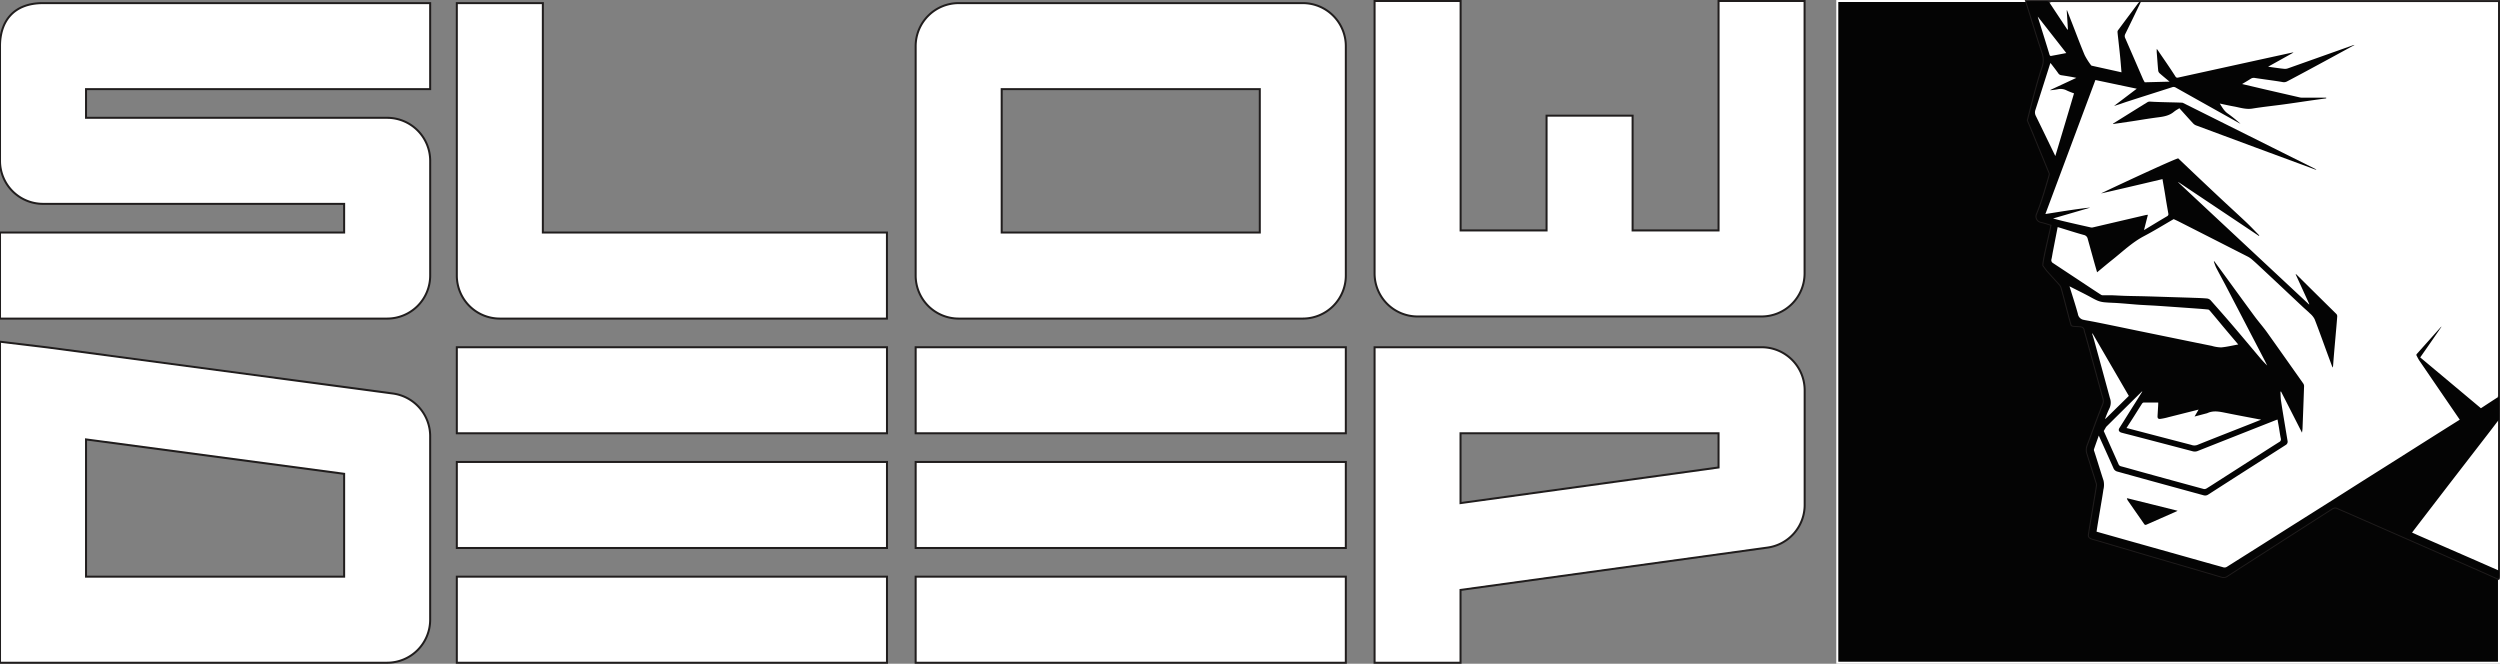 <?xml version="1.0" encoding="UTF-8" standalone="no"?>
<svg
   xmlns:dc="http://purl.org/dc/elements/1.1/"
   xmlns:cc="http://creativecommons.org/ns#"
   xmlns:rdf="http://www.w3.org/1999/02/22-rdf-syntax-ns#"
   xmlns:svg="http://www.w3.org/2000/svg"
   xmlns="http://www.w3.org/2000/svg"
   xmlns:sodipodi="http://sodipodi.sourceforge.net/DTD/sodipodi-0.dtd"
   xmlns:inkscape="http://www.inkscape.org/namespaces/inkscape"
   id="logoSqare_crop_copia"
   data-name="logoSqare crop copia"
   viewBox="0 0 1235.56 328.03"
   version="1.1"
   sodipodi:docname="logo-white.svg"
   width="1235.56"
   height="328.03"
   inkscape:version="0.92.4 5da689c313, 2019-01-14">
  <rect x="0" y="0" width="1235.56" height="328.03" fill="#808080" stroke="none"/>
  <sodipodi:namedview
     pagecolor="#ffffff"
     bordercolor="#666666"
     borderopacity="1"
     objecttolerance="10"
     gridtolerance="10"
     guidetolerance="10"
     inkscape:pageopacity="0"
     inkscape:pageshadow="2"
     inkscape:window-width="1920"
     inkscape:window-height="960"
     id="namedview3837"
     showgrid="false"
     inkscape:zoom="0.9159632"
     inkscape:cx="708.59683"
     inkscape:cy="177.00707"
     inkscape:window-x="0"
     inkscape:window-y="40"
     inkscape:window-maximized="1"
     inkscape:current-layer="logoSqare_crop_copia" />
  <defs
     id="defs3798">
    <style
       id="style3796">.cls-1,.cls-3{fill:#040404;}.cls-1{stroke:#201d1d;stroke-miterlimit:10;}.cls-2{fill:#fff;}</style>
    <style
       id="style3935">.cls-1{fill:#fff;}.cls-2,.cls-3{fill:#040404;}.cls-2{stroke:#fff;stroke-miterlimit:10;}</style>
  </defs>
  <title
     id="title3800">FLBannerNTraspdx</title>
  <g
     id="g4000"
     transform="translate(-5.65,-3.12)">
    <rect
       id="rect3941"
       height="42.52"
       width="212.6"
       y="288.13"
       x="231.42"
       class="cls-1"
       style="fill:#ffffff" />
    <rect
       id="rect3943"
       height="42.52"
       width="212.6"
       y="288.13"
       x="458.19"
       class="cls-1"
       style="fill:#ffffff" />
    <path
       id="path3945"
       d="M 197,160.57 H 5.65 V 118.05 H 175.73 V 103.87 H 26.91 A 21.26,21.26 0 0 1 5.65,82.61 V 25.92 C 5.65,13.67 12.3,4.66 26.91,4.66 H 218.25 V 47.18 H 48.17 V 61.35 H 197 a 21.26,21.26 0 0 1 21.26,21.26 v 56.7 A 21.26,21.26 0 0 1 197,160.57 Z"
       class="cls-1"
       inkscape:connector-curvature="0"
       style="fill:#ffffff" />
    <path
       id="path3947"
       d="M 444,160.57 H 252.68 A 21.26,21.26 0 0 1 231.42,139.31 V 4.66 h 42.52 V 118.05 H 444 Z"
       class="cls-1"
       inkscape:connector-curvature="0"
       style="fill:#ffffff" />
    <path
       id="path3949"
       d="M 649.53,160.57 H 479.45 A 21.26,21.26 0 0 1 458.19,139.31 V 25.92 A 21.26,21.26 0 0 1 479.45,4.66 h 170.08 a 21.26,21.26 0 0 1 21.26,21.26 v 113.39 a 21.26,21.26 0 0 1 -21.26,21.26 z M 500.71,118.05 H 628.27 V 47.18 H 500.71 Z"
       class="cls-1"
       inkscape:connector-curvature="0"
       style="fill:#ffffff" />
    <rect
       id="rect3951"
       height="42.52"
       width="212.6"
       y="174.74"
       x="458.19"
       class="cls-1"
       style="fill:#ffffff" />
    <rect
       id="rect3953"
       height="42.52"
       width="212.6"
       y="231.43"
       x="231.42"
       class="cls-1"
       style="fill:#ffffff" />
    <rect
       id="rect3955"
       height="42.52"
       width="212.6"
       y="231.43"
       x="458.19"
       class="cls-1"
       style="fill:#ffffff" />
    <path
       id="path3957"
       d="M 876.3,159.53 H 706.22 A 21.26,21.26 0 0 1 685,138.27 V 3.62 h 42.52 V 117 H 770 V 60.28 h 42.52 V 117 H 855 V 3.62 h 42.52 v 134.65 a 21.27,21.27 0 0 1 -21.26,21.26 z"
       class="cls-1"
       inkscape:connector-curvature="0"
       style="fill:#ffffff" />
    <path
       id="path3959"
       d="M 197,330.65 H 5.65 V 172 c 0,0 22.72,2.72 24.07,2.9 l 170.07,22.7 a 21.27,21.27 0 0 1 18.46,21.08 v 90.71 A 21.26,21.26 0 0 1 197,330.65 Z M 48.17,288.12 h 127.56 v -50.83 l -127.56,-17 z"
       class="cls-1"
       inkscape:connector-curvature="0"
       style="fill:#ffffff" />
    <rect
       id="rect3961"
       height="42.52"
       width="212.6"
       y="174.74"
       x="231.42"
       class="cls-1"
       style="fill:#ffffff" />
    <path
       id="path3963"
       d="M 727.48,330.65 H 685 V 174.74 H 876.3 A 21.26,21.26 0 0 1 897.56,196 v 56.69 a 21.26,21.26 0 0 1 -18.36,21.06 l -151.72,20.93 z m 0,-113.39 v 34.5 L 855,234.16 v -16.9 z"
       class="cls-1"
       inkscape:connector-curvature="0"
       style="fill:#ffffff" />
    <g
       data-name="faccia tagliata"
       id="faccia_tagliata-6">
      <rect
         height="327.03"
         width="327.03"
         y="3.62"
         x="913.68"
         class="cls-2"
         id="sfondo-7"
         style="fill:#040404;stroke:#ffffff;stroke-miterlimit:10" />
      <path
         d="m 1240.73,285.15 v -86 l -0.45,0.21 0.45,-0.21 V 3.64 H 1018 l 0.2,0.31 a 1.54,1.54 0 0 0 -0.91,-0.31 H 1007 c 2.48,7.86 5.42,17.58 8.05,25.38 a 10.87,10.87 0 0 1 0,7.54 c -2.59,7.41 -7.18,26 -7.18,26 3.64,8.68 7.19,17.4 10.76,26.11 a 1.69,1.69 0 0 1 0,1 c -0.4,1.52 -0.85,3 -1.3,4.54 -1.47,5 -3,10 -5,14.89 a 2.68,2.68 0 0 0 2,3.65 c 1.77,0.38 3.49,1 5.2,1.49 a 1.21,1.21 0 0 1 0,0.27 c -0.92,4.76 -4.54,19.13 -3.92,19.93 0.62,0.8 1.35,1.88 2.11,2.74 1.87,2.12 3.8,4.17 5.67,6.28 a 4.64,4.64 0 0 1 1.07,1.66 c 1.65,5.66 3.35,13 5,18.63 0.16,0.54 3.27,0.46 4.43,0.63 a 2.11,2.11 0 0 1 2.08,2 13.42,13.42 0 0 0 0.54,1.92 c 2.73,9.94 5.49,19.87 8.16,29.83 0.42,1.54 1.19,2.93 0.41,4.84 -2.74,6.71 -5.13,13.57 -7.69,20.35 a 5.9,5.9 0 0 0 -0.12,3.93 c 1.5,4.83 3.06,9.64 4.57,14.47 a 2.93,2.93 0 0 1 0.18,1.34 c -0.22,1.62 -0.5,3.23 -0.77,4.85 q -0.8,4.85 -1.61,9.69 c -0.47,2.86 -1,5.73 -1.42,8.61 -0.3,1.87 -0.56,2.56 1.86,3.24 4.33,1.21 8.63,2.53 12.95,3.8 q 9.39,2.77 18.81,5.54 c 10.58,3.1 21.18,6.18 31.75,9.31 a 3,3 0 0 0 2.81,-0.42 q 8.82,-5.72 17.68,-11.38 17,-10.92 34.09,-21.85 a 2.65,2.65 0 0 1 2.87,-0.2 c 1.64,0.77 3.33,1.45 5,2.18 l 17.26,7.57 16.18,7.09 15.68,6.89 16.17,7.12 c 3.06,1.35 6.11,2.72 9.16,4.08 0.06,-0.13 0.18,-0.25 0.18,-0.37 0.06,-1.2 0.06,-2.43 0.06,-3.66 z"
         class="cls-1"
         id="bianco-5"
         inkscape:connector-curvature="0"
         style="fill:#ffffff" />
      <g
         id="nero-3">
        <path
           id="path3967"
           d="m 1068.48,53.35 a 2.47,2.47 0 0 0 -1.41,0.22 c -5.72,3.52 -11.41,7.09 -17.1,10.64 a 1.23,1.23 0 0 1 0,0.2 l 1.59,-0.22 c 3.48,-0.51 7,-1 10.43,-1.55 3.43,-0.55 7,-1.12 10.52,-1.57 2.66,-0.34 5.22,-0.83 7.39,-2.58 a 14.9,14.9 0 0 1 1.39,-1 c 0.48,-0.29 1,-0.58 1.45,-0.89 v 0 c 1.73,1.91 3.42,3.8 5.11,5.66 l 1.7,1.85 c 0.1,0.1 0.2,0.2 0.31,0.29 a 3.86,3.86 0 0 0 1.09,0.67 l 29.43,10.93 29.41,10.87 a 5.2,5.2 0 0 0 0.68,0.17 2.17,2.17 0 0 0 -0.69,-0.5 q -32.67,-16.32 -65.34,-32.61 c -0.37,-0.19 -11.06,-0.25 -15.96,-0.58 z"
           class="cls-3"
           inkscape:connector-curvature="0"
           style="fill:#040404" />
        <path
           id="path3969"
           d="m 1056.8,249.54 0.12,0.25 c 0.08,0.18 0.15,0.35 0.24,0.52 l 0.15,0.24 4,5.75 q 2,2.86 4,5.75 a 1,1 0 0 0 0.56,0.47 0.41,0.41 0 0 0 0.16,0 1.34,1.34 0 0 0 0.55,-0.15 l 7.25,-3.2 7.26,-3.2 0.34,-0.17 0.45,-0.25 -12.5,-3.12 -12.38,-3.07 z"
           class="cls-3"
           inkscape:connector-curvature="0"
           style="fill:#040404" />
        <path
           id="path3971"
           d="M 1240.73,285.15 1229,280 l -28.26,-12.32 -3,-1.35 2.64,-3.46 16,-20.83 20,-25.9 c 1.34,-1.74 2.67,-3.5 4,-5.25 a 3.33,3.33 0 0 1 0.39,-0.35 v -11.41 c -0.29,0.15 -0.6,0.28 -0.88,0.46 -2.7,1.75 -5.39,3.51 -8.11,5.29 q -15.06,-12.62 -30,-25.12 c 3.5,-5 7,-10 10.53,-15.19 -0.26,0.12 -0.29,0.12 -0.3,0.14 q -6,6.72 -12,13.44 a 0.68,0.68 0 0 0 -0.09,0.6 c 0.53,1 1,2 1.65,2.9 q 9.85,14.43 19.74,28.86 l -0.13,0.12 q -5.61,3.52 -11.22,7.05 -9.35,5.91 -18.67,11.82 -8.19,5.17 -16.38,10.33 c -6.13,3.88 -12.24,7.78 -18.36,11.65 -6.12,3.87 -12.31,7.76 -18.46,11.64 l -14.58,9.23 q -8.57,5.41 -17.15,10.82 a 2.29,2.29 0 0 1 -1.58,0.41 c -7.59,-2.09 -15.15,-4.24 -22.72,-6.37 l -23.67,-6.65 -16.57,-4.68 c 0.19,-1.23 0.36,-2.43 0.56,-3.62 0.46,-2.81 0.94,-5.62 1.41,-8.44 0.47,-2.82 1,-5.8 1.41,-8.71 a 9.64,9.64 0 0 0 0.07,-4.47 c -1.56,-4.77 -3,-9.57 -4.55,-14.36 a 2,2 0 0 1 -0.2,-1.05 c 0.75,-2.24 1.56,-4.46 2.4,-6.84 2.47,5.46 4.87,10.75 7.23,16.06 a 2.78,2.78 0 0 0 1.94,1.73 l 15.46,4.28 q 13.54,3.71 27.07,7.42 a 2.76,2.76 0 0 0 2.43,-0.36 q 11.1,-7.14 22.24,-14.25 l 15.94,-10.18 a 1.87,1.87 0 0 0 1,-2 c -0.43,-2.63 -0.88,-5.26 -1.31,-7.9 -0.66,-4 -1.34,-8 -1.93,-12 -0.22,-1.47 -0.2,-3 -0.3,-4.46 l 0.3,-0.12 c 3.45,6.77 6.9,13.53 10.37,20.35 0.09,-0.71 0.22,-1.37 0.25,-2 0.27,-7 0.54,-13.95 0.77,-20.93 a 2.33,2.33 0 0 0 -0.38,-1.34 c -6,-8.49 -12,-17 -18,-25.43 -1.93,-2.68 -4.13,-5.16 -6.09,-7.81 -5.67,-7.7 -11.27,-15.44 -16.91,-23.16 l -3,-4.07 -0.22,0.11 a 26.92,26.92 0 0 0 1.12,3 c 1.46,2.83 3,5.63 4.5,8.45 2.09,4 4.15,8 6.22,11.93 q 6.5,12.51 13,25 c 0.53,1 1,2 1.54,3.06 a 48.73,48.73 0 0 1 -3.92,-4.23 c -4.28,-5.06 -8.51,-10.14 -12.82,-15.17 -3.65,-4.28 -7.37,-8.5 -11.11,-12.71 a 3.05,3.05 0 0 0 -1.75,-1 c -2.26,-0.21 -4.54,-0.27 -6.8,-0.35 -3.84,-0.14 -7.68,-0.25 -11.52,-0.37 -4,-0.12 -8,-0.26 -12,-0.37 -3.32,-0.09 -6.64,-0.12 -10,-0.22 -2.39,-0.07 -4.78,-0.23 -7.18,-0.31 -1.35,0 -2.7,0 -4,0 a 1.69,1.69 0 0 1 -0.9,-0.16 c -3.15,-2 -6.28,-4.11 -9.41,-6.18 l -14.41,-9.53 a 1.63,1.63 0 0 1 -0.82,-1.91 c 0.27,-1.06 0.41,-2.15 0.61,-3.22 0.81,-4.2 1.63,-8.4 2.46,-12.67 0.31,0.08 0.57,0.13 0.82,0.21 4,1.23 8.05,2.55 12.12,3.66 a 2.46,2.46 0 0 1 1.94,2 q 1.59,5.7 3.16,11.38 c 0.47,1.66 0.95,3.31 1.45,5.08 2.53,-2.08 4.92,-4.11 7.37,-6.06 5.16,-4.08 9.89,-8.7 15.8,-11.81 5,-2.63 9.83,-5.61 14.69,-8.42 0.84,0.4 1.65,0.75 2.43,1.15 q 17.16,8.71 34.31,17.45 a 10.79,10.79 0 0 1 2,1.4 c 1.18,1 2.33,2.07 3.48,3.14 q 5.71,5.33 11.42,10.68 5,4.72 10.05,9.46 c 1.19,1.12 2.45,2.14 3.6,3.29 a 9.58,9.58 0 0 1 2.35,2.86 c 2.23,5.72 4.28,11.51 6.4,17.27 0.82,2.23 1.65,4.44 2.47,6.66 a 2.19,2.19 0 0 0 0.28,-1.06 c 0.13,-1.75 0.26,-3.49 0.41,-5.23 0.28,-3.33 0.58,-6.67 0.87,-10 0.24,-2.72 0.49,-5.44 0.69,-8.16 0.06,-0.73 0.24,-1.44 -0.45,-2.12 q -9.73,-9.57 -19.42,-19.21 c -0.15,-0.15 -0.33,-0.27 -0.49,-0.41 l -0.12,0.11 6.75,14.77 -0.16,0.1 -64.62,-60.31 0.09,-0.13 39.76,26.59 0.21,-0.24 c -2.11,-2.14 -4.17,-4.34 -6.36,-6.41 -4.65,-4.39 -9.39,-8.69 -14.05,-13.07 q -9.86,-9.25 -19.64,-18.59 c -0.39,-0.36 -25.31,11.17 -37.33,16.89 -0.28,0.13 -0.55,0.28 -0.83,0.42 0,0.06 20.21,-4.65 30.36,-7.08 0.47,2.76 1,5.65 1.45,8.55 0.45,2.9 0.94,5.62 1.43,8.43 a 1.16,1.16 0 0 1 -0.65,1.41 c -3.66,2.15 -7.28,4.36 -10.91,6.56 -0.18,0.11 -0.38,0.2 -0.45,0.24 0.63,-2.45 1.25,-4.92 1.93,-7.56 -0.56,0.08 -0.88,0.1 -1.2,0.17 l -26,6.08 a 2.46,2.46 0 0 1 -1.08,0 c -4.47,-1 -8.94,-2 -13.4,-3.07 -1.66,-0.38 -3.31,-0.85 -5.21,-1.34 l 18.24,-5.32 c -0.35,-0.2 -11.15,1.38 -16.2,2.2 l -5.82,0.92 24.72,-66.24 20.44,4.3 -11.23,8.52 c 2.32,-0.66 4.54,-1.52 6.8,-2.24 7.28,-2.36 14.59,-4.66 21.88,-7 a 2,2 0 0 1 1.79,0.15 q 15.62,8.78 31.26,17.51 c 0.25,0.14 0.52,0.26 0.78,0.4 a 73.68,73.68 0 0 0 -6.37,-5.13 c -1.76,-1.24 -2.68,-3 -3.88,-4.87 2.37,0.5 4.57,1 6.8,1.4 3.08,0.55 6.07,1.61 9.33,1.08 5,-0.81 10,-1.33 15,-2 5,-0.67 9.76,-1.41 14.65,-2.11 l 6.82,-0.94 v -0.34 h -12 a 5,5 0 0 1 -1.09,-0.13 l -17.13,-3.94 -11.35,-2.67 c 1.54,-0.93 2.94,-1.74 4.3,-2.62 a 2.68,2.68 0 0 1 2,-0.38 c 1.58,0.25 3.16,0.46 4.74,0.69 3,0.43 6,0.81 8.92,1.33 a 3.23,3.23 0 0 0 2.25,-0.31 c 10.44,-5.47 32.63,-17.62 33.34,-18 a 1,1 0 0 0 -0.54,0.05 q -16.2,5.76 -32.4,11.51 a 4.27,4.27 0 0 1 -1.7,0.22 c -1.4,-0.12 -2.8,-0.32 -4.2,-0.51 -1.2,-0.15 -2.4,-0.34 -3.86,-0.55 l 12.58,-7 a 5.22,5.22 0 0 0 -0.59,0 l -15.45,3.38 -41,9 a 1.08,1.08 0 0 1 -1.34,-0.55 C 1078,36.5 1075,32.26 1072.12,28 c -0.17,-0.25 -0.36,-0.49 -0.54,-0.73 a 14.54,14.54 0 0 0 0.05,2.57 c 0.22,2.75 0.4,5.52 0.67,8.27 a 2.2,2.2 0 0 0 0.72,1.25 c 1.52,1.34 3.1,2.63 4.88,4.11 l -12.28,0.32 c -0.33,-0.62 -0.66,-1.14 -0.9,-1.7 Q 1060.36,32 1056,22 a 2.24,2.24 0 0 1 0,-2.06 c 2.5,-5.06 4.94,-10.15 7.4,-15.23 0.12,-0.24 0.2,-0.49 0.3,-0.74 l -0.15,-0.19 a 4.46,4.46 0 0 0 -0.85,0.56 7.91,7.91 0 0 0 -0.79,1 c -3.14,4.21 -6.28,8.41 -9.41,12.64 a 1.5,1.5 0 0 0 -0.33,0.91 c 0.11,1.36 0.28,2.72 0.43,4.08 0.23,2.12 0.47,4.24 0.69,6.35 0.17,1.64 0.33,3.28 0.47,4.92 0.14,1.64 0.25,3 0.38,4.62 l -3.29,-0.74 -11.25,-2.49 a 0.84,0.84 0 0 1 -0.52,-0.29 33.05,33.05 0 0 1 -3.15,-5 c -2.22,-5.29 -4.21,-10.66 -6.3,-16 -0.79,-2 -1.6,-4.08 -2.4,-6.12 h -0.16 c 0.2,3.19 0.41,6.38 0.61,9.56 -0.27,-0.06 -0.36,-0.14 -0.42,-0.23 -2.87,-4.34 -5.76,-8.67 -8.62,-13 a 1.77,1.77 0 0 0 -1.43,-0.86 H 1007 c 2.48,7.86 5.42,17.58 8.05,25.38 a 10.87,10.87 0 0 1 0,7.54 c -2.59,7.41 -7.18,26 -7.18,26 3.64,8.68 7.19,17.4 10.76,26.11 a 1.69,1.69 0 0 1 0,1 c -0.4,1.52 -0.85,3 -1.3,4.54 -1.47,5 -3,10 -5,14.89 a 2.68,2.68 0 0 0 2,3.65 c 1.77,0.38 3.49,1 5.2,1.49 a 1.21,1.21 0 0 1 0,0.27 c -0.92,4.76 -4.54,19.13 -3.92,19.93 0.62,0.8 1.35,1.88 2.11,2.75 1.87,2.11 3.8,4.16 5.67,6.28 a 4.6,4.6 0 0 1 1.07,1.65 c 1.65,5.66 3.35,13 5,18.63 0.16,0.54 3.27,0.46 4.43,0.64 a 2.1,2.1 0 0 1 2.08,2 13.06,13.06 0 0 0 0.54,1.92 c 2.73,9.94 5.49,19.87 8.16,29.83 0.42,1.54 1.19,2.93 0.41,4.84 -2.74,6.71 -5.13,13.57 -7.69,20.35 a 5.9,5.9 0 0 0 -0.12,3.93 c 1.5,4.83 3.06,9.65 4.57,14.47 a 3,3 0 0 1 0.18,1.34 c -0.22,1.62 -0.5,3.23 -0.77,4.85 q -0.8,4.85 -1.61,9.69 c -0.47,2.87 -1,5.73 -1.42,8.61 -0.3,1.87 -0.56,2.56 1.86,3.24 4.33,1.21 8.63,2.53 12.95,3.8 q 9.39,2.78 18.81,5.54 c 10.58,3.1 21.18,6.18 31.75,9.31 a 3.07,3.07 0 0 0 2.81,-0.41 q 8.82,-5.73 17.68,-11.38 17,-10.94 34.09,-21.86 a 2.65,2.65 0 0 1 2.87,-0.2 c 1.64,0.77 3.33,1.45 5,2.18 l 17.26,7.57 16.18,7.09 15.68,6.89 16.17,7.12 c 3.06,1.35 6.11,2.72 9.16,4.08 0.06,-0.13 0.18,-0.25 0.18,-0.37 0.06,-1.26 0.06,-2.49 0.06,-3.72 z M 1012.85,11.71 a 1.93,1.93 0 0 1 -0.07,-0.37 l 14.09,18 -4.39,0.84 c -1,0.19 -1.93,0.35 -2.89,0.54 -0.48,0.1 -0.77,0.06 -1,-0.52 -1.86,-6.15 -3.81,-12.32 -5.74,-18.49 z m 4.76,60.63 c -1.93,-4 -3.85,-7.94 -5.79,-11.91 a 3.71,3.71 0 0 1 -0.22,-3 c 2.48,-7.66 4.9,-15.35 7.39,-23.19 0.28,0.32 0.49,0.55 0.68,0.79 1.1,1.45 2.23,2.87 3.26,4.36 a 2.14,2.14 0 0 0 1.58,0.92 c 2.43,0.37 4.85,0.75 7.33,1.29 L 1019,47.57 c 0,0 0,0.11 0,0.17 1.22,-0.16 2.45,-0.27 3.65,-0.51 a 6.47,6.47 0 0 1 4.5,0.63 34.22,34.22 0 0 0 3.53,1.39 c -3,10.23 -6.12,20.55 -9.24,31 z m 104.73,138 a 7.69,7.69 0 0 1 0.76,0.21 l -4.83,1.93 c -8.93,3.53 -17.87,7 -26.78,10.59 a 4.24,4.24 0 0 1 -2.88,-0.09 l -31.49,-8.21 -0.52,-0.09 c 1.32,-2.07 2.59,-4 3.85,-6 1.26,-2 2.51,-4 3.79,-6 0.18,-0.27 0.52,-0.6 0.79,-0.6 2.4,0 4.79,0 7.27,0 0,1.17 -0.09,2.26 -0.15,3.35 -0.06,1.09 -0.12,2.15 -0.19,3.23 -0.07,1.08 0.24,1.61 1.37,1.49 a 29.69,29.69 0 0 0 3.92,-0.82 l 15,-3.78 -2,3.43 5.41,-1.43 a 6.74,6.74 0 0 0 1,-0.29 c 3.15,-1.44 6.29,-0.61 9.45,0 5.38,1.09 10.81,2.1 16.23,3.13 z m -86.57,-49.11 a 3.46,3.46 0 0 1 -3.18,-3 c -1.24,-4.53 -2.72,-9 -4.15,-13.62 3,1.55 6,3 8.9,4.53 1.61,0.83 3.17,1.79 4.84,2.51 a 11.66,11.66 0 0 0 3.5,0.86 c 2.27,0.23 4.57,0.25 6.86,0.41 3,0.21 6,0.48 8.93,0.72 0.94,0.08 1.88,0.14 2.83,0.19 2.28,0.14 4.58,0.24 6.86,0.38 3.6,0.23 7.19,0.49 10.78,0.74 l 7.76,0.55 c 2.4,0.18 4.81,0.34 7.2,0.59 0.4,0 0.82,0.48 1.12,0.83 2.12,2.5 4.2,5 6.3,7.54 2.46,2.93 4.94,5.85 7.53,8.91 -2.9,0.52 -5.64,1.2 -8.43,1.44 a 17.36,17.36 0 0 1 -4.66,-0.75 q -8.4,-1.69 -16.8,-3.42 l -16.52,-3.39 c -4.94,-1 -9.88,-2.05 -14.82,-3.06 -4.94,-1.01 -9.87,-2.05 -14.85,-2.91 z m 5,10.59 c -0.31,-1.11 -0.63,-2.21 -1,-3.32 a 1.14,1.14 0 0 1 0,-0.71 l 18,31 -11.55,11.35 -0.16,-0.09 a 54.16,54.16 0 0 1 2.07,-5 6.54,6.54 0 0 0 0.28,-5.25 c -2.52,-9.3 -5.06,-18.62 -7.63,-27.93 z m 5.55,42.69 a 2.81,2.81 0 0 1 0.41,-0.59 q 8.67,-8.61 17.37,-17.19 a 0.35,0.35 0 0 1 0.34,-0.1 l -3.67,5.84 c -2.54,4 -5.06,8.11 -7.63,12.14 -0.76,1.18 -0.15,2 1,2.34 1.94,0.54 3.89,1 5.83,1.51 q 14.71,3.84 29.42,7.71 a 3.88,3.88 0 0 0 2.56,-0.22 q 19.42,-7.69 38.85,-15.35 c 0.11,0 0.23,-0.06 0.47,-0.12 0.25,1.46 0.51,2.88 0.75,4.3 0.28,1.68 0.5,3.36 0.85,5 a 1.46,1.46 0 0 1 -0.8,1.81 c -4.59,2.88 -9.14,5.83 -13.7,8.75 l -15.61,10 c -2.21,1.41 -4.4,2.85 -6.63,4.21 a 2,2 0 0 1 -1.4,0.23 q -15.59,-4.23 -31.15,-8.53 c -3.24,-0.89 -6.46,-1.83 -9.7,-2.68 a 1.67,1.67 0 0 1 -1.21,-1.06 l -7.3,-16.37 z"
           class="cls-3"
           inkscape:connector-curvature="0"
           style="fill:#040404" />
      </g>
    </g>
  </g>
</svg>
